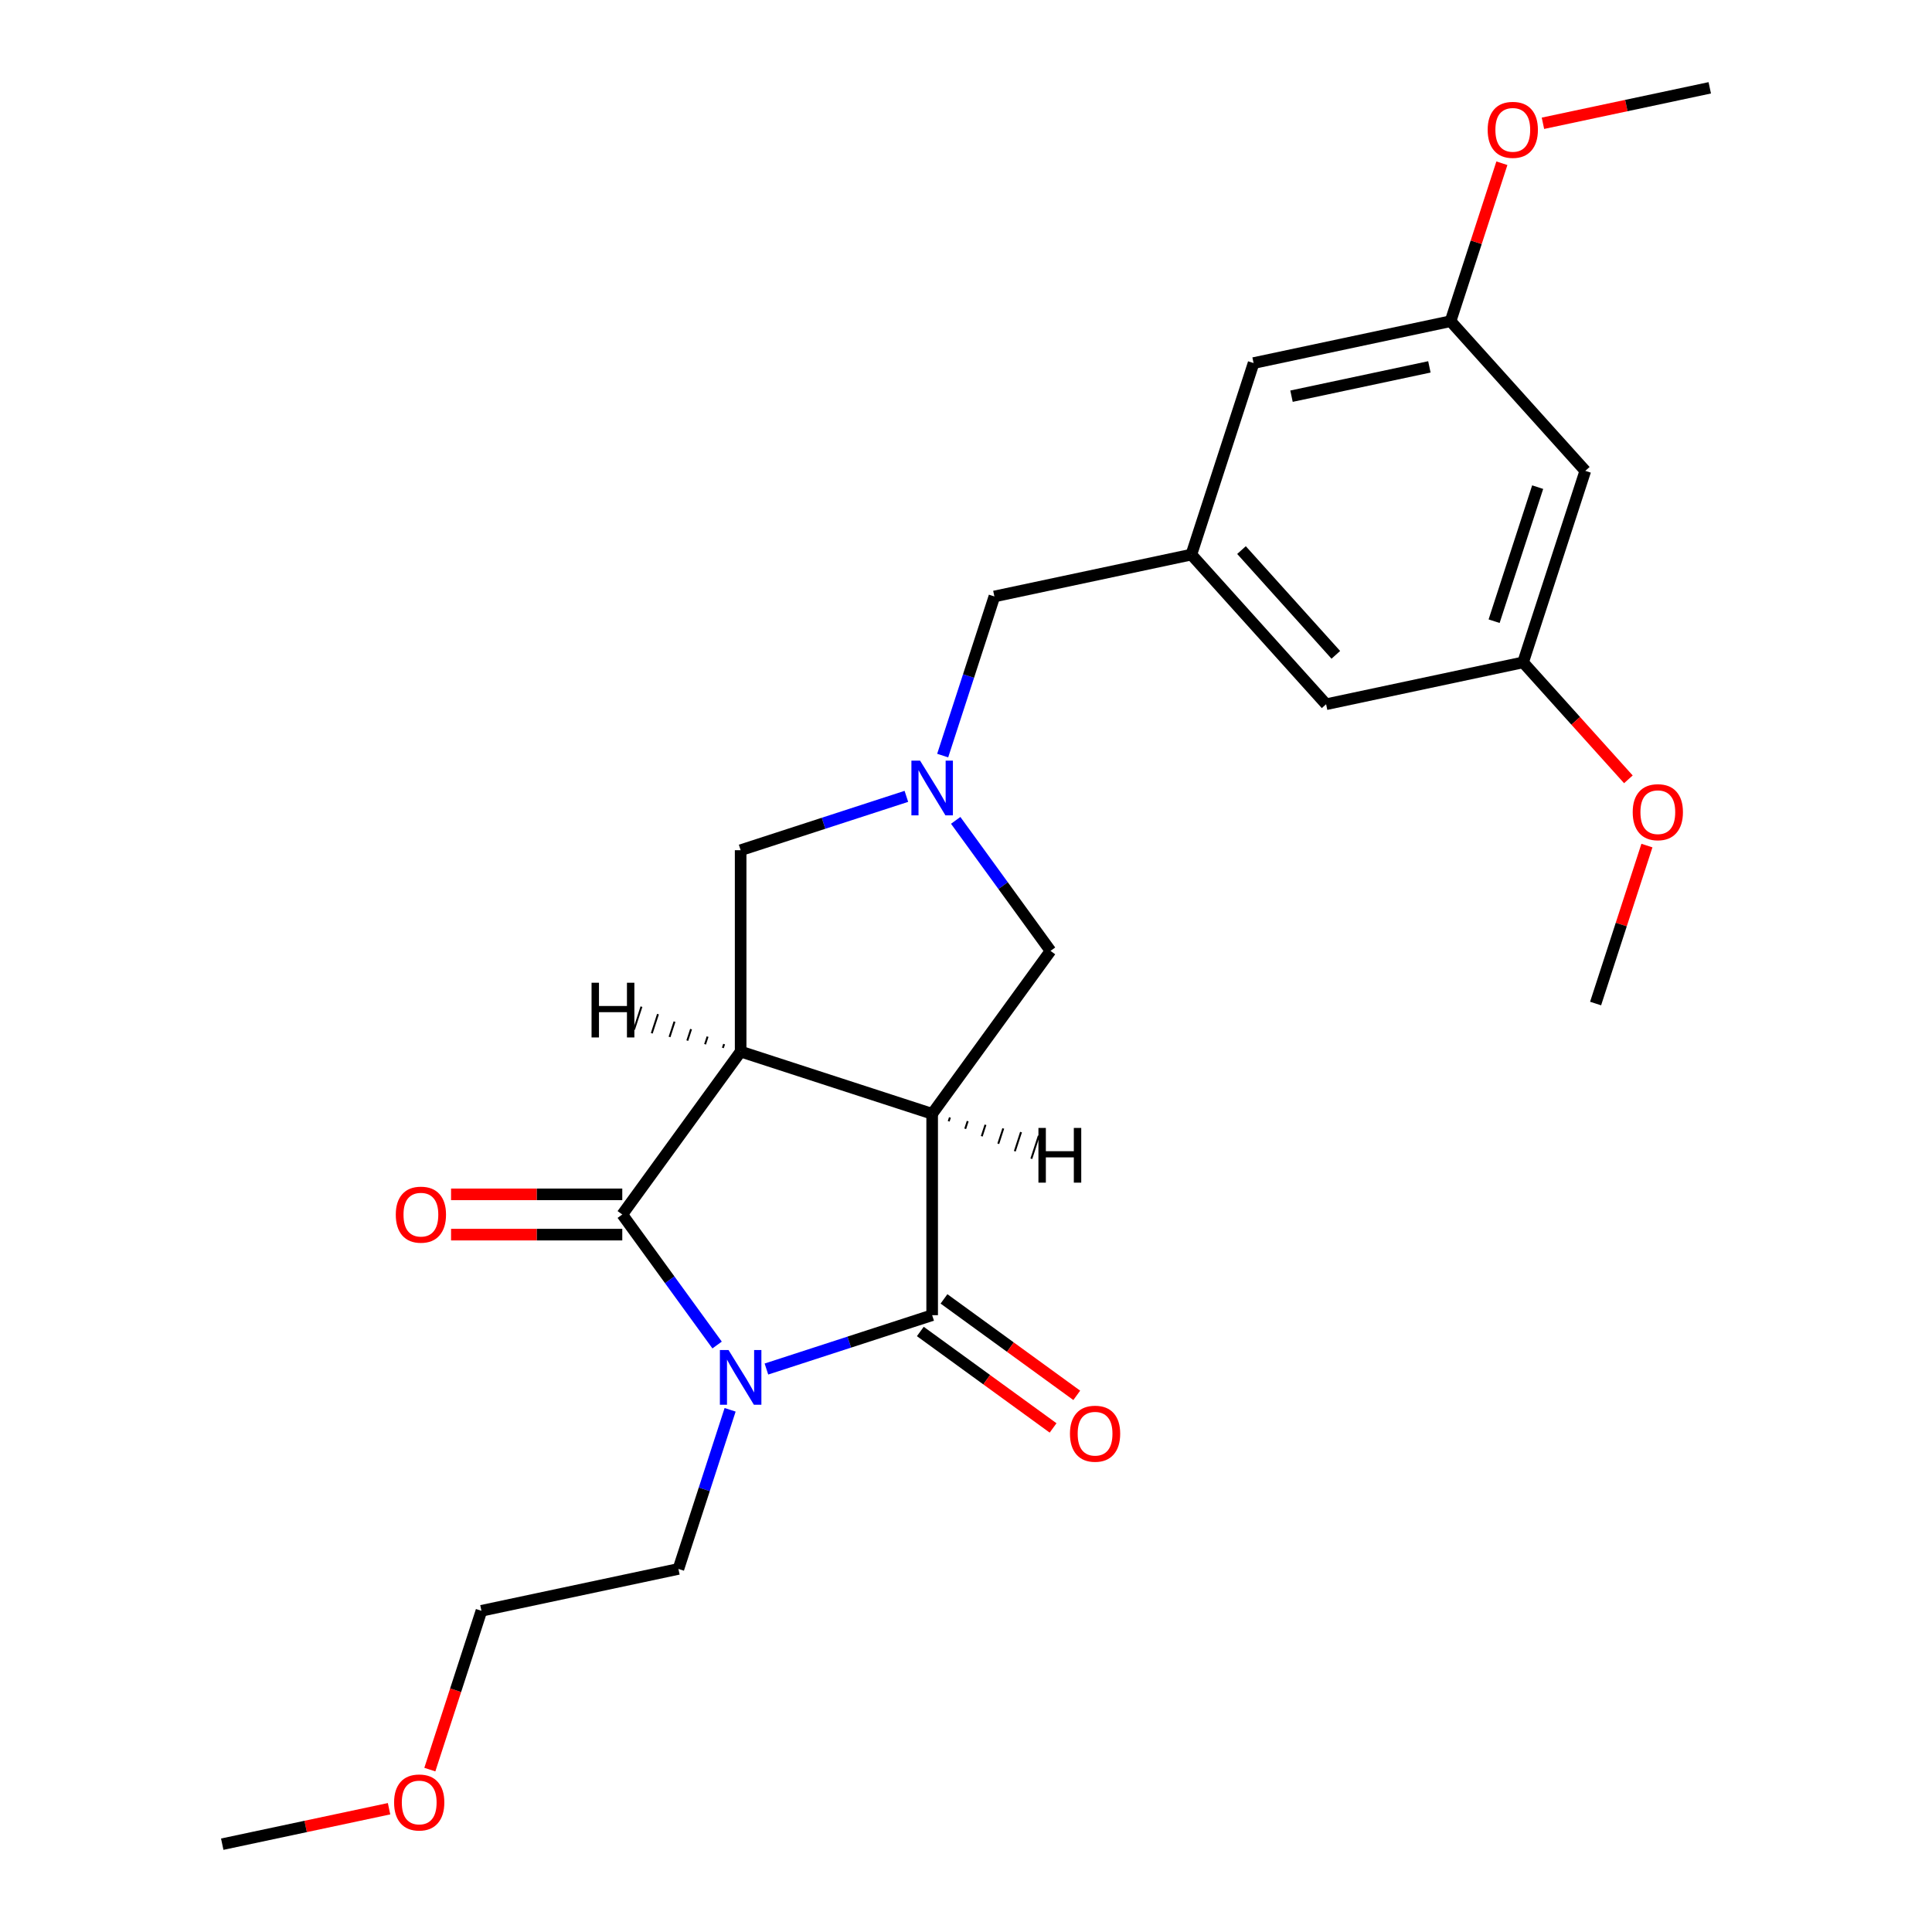 <?xml version='1.0' encoding='iso-8859-1'?>
<svg version='1.1' baseProfile='full'
              xmlns='http://www.w3.org/2000/svg'
                      xmlns:rdkit='http://www.rdkit.org/xml'
                      xmlns:xlink='http://www.w3.org/1999/xlink'
                  xml:space='preserve'
width='1000px' height='1000px' viewBox='0 0 1000 1000'>
<!-- END OF HEADER -->
<rect style='opacity:1.0;fill:#FFFFFF;stroke:none' width='1000' height='1000' x='0' y='0'> </rect>
<path class='bond-2' d='M 371.173,696.179 L 346.631,662.4' style='fill:none;fill-rule:evenodd;stroke:#0000FF;stroke-width:6px;stroke-linecap:butt;stroke-linejoin:miter;stroke-opacity:1' />
<path class='bond-2' d='M 346.631,662.4 L 322.089,628.62' style='fill:none;fill-rule:evenodd;stroke:#000000;stroke-width:6px;stroke-linecap:butt;stroke-linejoin:miter;stroke-opacity:1' />
<path class='bond-3' d='M 396.7,708.608 L 439.592,694.672' style='fill:none;fill-rule:evenodd;stroke:#0000FF;stroke-width:6px;stroke-linecap:butt;stroke-linejoin:miter;stroke-opacity:1' />
<path class='bond-3' d='M 439.592,694.672 L 482.484,680.736' style='fill:none;fill-rule:evenodd;stroke:#000000;stroke-width:6px;stroke-linecap:butt;stroke-linejoin:miter;stroke-opacity:1' />
<path class='bond-14' d='M 377.907,729.711 L 364.526,770.892' style='fill:none;fill-rule:evenodd;stroke:#0000FF;stroke-width:6px;stroke-linecap:butt;stroke-linejoin:miter;stroke-opacity:1' />
<path class='bond-14' d='M 364.526,770.892 L 351.145,812.074' style='fill:none;fill-rule:evenodd;stroke:#000000;stroke-width:6px;stroke-linecap:butt;stroke-linejoin:miter;stroke-opacity:1' />
<path class='bond-0' d='M 383.354,544.296 L 322.089,628.62' style='fill:none;fill-rule:evenodd;stroke:#000000;stroke-width:6px;stroke-linecap:butt;stroke-linejoin:miter;stroke-opacity:1' />
<path class='bond-6' d='M 383.354,544.296 L 383.354,440.065' style='fill:none;fill-rule:evenodd;stroke:#000000;stroke-width:6px;stroke-linecap:butt;stroke-linejoin:miter;stroke-opacity:1' />
<path class='bond-24' d='M 383.354,544.296 L 482.484,576.505' style='fill:none;fill-rule:evenodd;stroke:#000000;stroke-width:6px;stroke-linecap:butt;stroke-linejoin:miter;stroke-opacity:1' />
<path class='bond-27' d='M 374.798,540.42 L 374.154,542.402' style='fill:none;fill-rule:evenodd;stroke:#000000;stroke-width:1.0px;stroke-linecap:butt;stroke-linejoin:miter;stroke-opacity:1' />
<path class='bond-27' d='M 366.242,536.544 L 364.953,540.509' style='fill:none;fill-rule:evenodd;stroke:#000000;stroke-width:1.0px;stroke-linecap:butt;stroke-linejoin:miter;stroke-opacity:1' />
<path class='bond-27' d='M 357.686,532.668 L 355.753,538.615' style='fill:none;fill-rule:evenodd;stroke:#000000;stroke-width:1.0px;stroke-linecap:butt;stroke-linejoin:miter;stroke-opacity:1' />
<path class='bond-27' d='M 349.13,528.792 L 346.553,536.722' style='fill:none;fill-rule:evenodd;stroke:#000000;stroke-width:1.0px;stroke-linecap:butt;stroke-linejoin:miter;stroke-opacity:1' />
<path class='bond-27' d='M 340.574,524.916 L 337.353,534.829' style='fill:none;fill-rule:evenodd;stroke:#000000;stroke-width:1.0px;stroke-linecap:butt;stroke-linejoin:miter;stroke-opacity:1' />
<path class='bond-27' d='M 332.017,521.04 L 328.152,532.935' style='fill:none;fill-rule:evenodd;stroke:#000000;stroke-width:1.0px;stroke-linecap:butt;stroke-linejoin:miter;stroke-opacity:1' />
<path class='bond-1' d='M 482.484,576.505 L 482.484,680.736' style='fill:none;fill-rule:evenodd;stroke:#000000;stroke-width:6px;stroke-linecap:butt;stroke-linejoin:miter;stroke-opacity:1' />
<path class='bond-5' d='M 482.484,576.505 L 543.749,492.18' style='fill:none;fill-rule:evenodd;stroke:#000000;stroke-width:6px;stroke-linecap:butt;stroke-linejoin:miter;stroke-opacity:1' />
<path class='bond-28' d='M 491.04,580.381 L 491.684,578.398' style='fill:none;fill-rule:evenodd;stroke:#000000;stroke-width:1.0px;stroke-linecap:butt;stroke-linejoin:miter;stroke-opacity:1' />
<path class='bond-28' d='M 499.596,584.257 L 500.884,580.292' style='fill:none;fill-rule:evenodd;stroke:#000000;stroke-width:1.0px;stroke-linecap:butt;stroke-linejoin:miter;stroke-opacity:1' />
<path class='bond-28' d='M 508.152,588.133 L 510.084,582.185' style='fill:none;fill-rule:evenodd;stroke:#000000;stroke-width:1.0px;stroke-linecap:butt;stroke-linejoin:miter;stroke-opacity:1' />
<path class='bond-28' d='M 516.708,592.009 L 519.285,584.078' style='fill:none;fill-rule:evenodd;stroke:#000000;stroke-width:1.0px;stroke-linecap:butt;stroke-linejoin:miter;stroke-opacity:1' />
<path class='bond-28' d='M 525.264,595.885 L 528.485,585.972' style='fill:none;fill-rule:evenodd;stroke:#000000;stroke-width:1.0px;stroke-linecap:butt;stroke-linejoin:miter;stroke-opacity:1' />
<path class='bond-28' d='M 533.82,599.761 L 537.685,587.865' style='fill:none;fill-rule:evenodd;stroke:#000000;stroke-width:1.0px;stroke-linecap:butt;stroke-linejoin:miter;stroke-opacity:1' />
<path class='bond-7' d='M 322.089,618.197 L 277.776,618.197' style='fill:none;fill-rule:evenodd;stroke:#000000;stroke-width:6px;stroke-linecap:butt;stroke-linejoin:miter;stroke-opacity:1' />
<path class='bond-7' d='M 277.776,618.197 L 233.464,618.197' style='fill:none;fill-rule:evenodd;stroke:#FF0000;stroke-width:6px;stroke-linecap:butt;stroke-linejoin:miter;stroke-opacity:1' />
<path class='bond-7' d='M 322.089,639.043 L 277.776,639.043' style='fill:none;fill-rule:evenodd;stroke:#000000;stroke-width:6px;stroke-linecap:butt;stroke-linejoin:miter;stroke-opacity:1' />
<path class='bond-7' d='M 277.776,639.043 L 233.464,639.043' style='fill:none;fill-rule:evenodd;stroke:#FF0000;stroke-width:6px;stroke-linecap:butt;stroke-linejoin:miter;stroke-opacity:1' />
<path class='bond-8' d='M 476.357,689.168 L 510.716,714.132' style='fill:none;fill-rule:evenodd;stroke:#000000;stroke-width:6px;stroke-linecap:butt;stroke-linejoin:miter;stroke-opacity:1' />
<path class='bond-8' d='M 510.716,714.132 L 545.076,739.095' style='fill:none;fill-rule:evenodd;stroke:#FF0000;stroke-width:6px;stroke-linecap:butt;stroke-linejoin:miter;stroke-opacity:1' />
<path class='bond-8' d='M 488.61,672.303 L 522.97,697.267' style='fill:none;fill-rule:evenodd;stroke:#000000;stroke-width:6px;stroke-linecap:butt;stroke-linejoin:miter;stroke-opacity:1' />
<path class='bond-8' d='M 522.97,697.267 L 557.329,722.23' style='fill:none;fill-rule:evenodd;stroke:#FF0000;stroke-width:6px;stroke-linecap:butt;stroke-linejoin:miter;stroke-opacity:1' />
<path class='bond-4' d='M 494.665,424.621 L 519.207,458.401' style='fill:none;fill-rule:evenodd;stroke:#0000FF;stroke-width:6px;stroke-linecap:butt;stroke-linejoin:miter;stroke-opacity:1' />
<path class='bond-4' d='M 519.207,458.401 L 543.749,492.18' style='fill:none;fill-rule:evenodd;stroke:#000000;stroke-width:6px;stroke-linecap:butt;stroke-linejoin:miter;stroke-opacity:1' />
<path class='bond-10' d='M 487.931,391.09 L 501.312,349.908' style='fill:none;fill-rule:evenodd;stroke:#0000FF;stroke-width:6px;stroke-linecap:butt;stroke-linejoin:miter;stroke-opacity:1' />
<path class='bond-10' d='M 501.312,349.908 L 514.693,308.726' style='fill:none;fill-rule:evenodd;stroke:#000000;stroke-width:6px;stroke-linecap:butt;stroke-linejoin:miter;stroke-opacity:1' />
<path class='bond-25' d='M 469.138,412.192 L 426.246,426.128' style='fill:none;fill-rule:evenodd;stroke:#0000FF;stroke-width:6px;stroke-linecap:butt;stroke-linejoin:miter;stroke-opacity:1' />
<path class='bond-25' d='M 426.246,426.128 L 383.354,440.065' style='fill:none;fill-rule:evenodd;stroke:#000000;stroke-width:6px;stroke-linecap:butt;stroke-linejoin:miter;stroke-opacity:1' />
<path class='bond-9' d='M 616.646,287.055 L 514.693,308.726' style='fill:none;fill-rule:evenodd;stroke:#000000;stroke-width:6px;stroke-linecap:butt;stroke-linejoin:miter;stroke-opacity:1' />
<path class='bond-15' d='M 616.646,287.055 L 648.855,187.926' style='fill:none;fill-rule:evenodd;stroke:#000000;stroke-width:6px;stroke-linecap:butt;stroke-linejoin:miter;stroke-opacity:1' />
<path class='bond-16' d='M 616.646,287.055 L 686.39,364.514' style='fill:none;fill-rule:evenodd;stroke:#000000;stroke-width:6px;stroke-linecap:butt;stroke-linejoin:miter;stroke-opacity:1' />
<path class='bond-16' d='M 642.599,284.725 L 691.42,338.946' style='fill:none;fill-rule:evenodd;stroke:#000000;stroke-width:6px;stroke-linecap:butt;stroke-linejoin:miter;stroke-opacity:1' />
<path class='bond-11' d='M 820.552,243.714 L 788.343,342.843' style='fill:none;fill-rule:evenodd;stroke:#000000;stroke-width:6px;stroke-linecap:butt;stroke-linejoin:miter;stroke-opacity:1' />
<path class='bond-11' d='M 795.895,252.141 L 773.349,321.532' style='fill:none;fill-rule:evenodd;stroke:#000000;stroke-width:6px;stroke-linecap:butt;stroke-linejoin:miter;stroke-opacity:1' />
<path class='bond-26' d='M 820.552,243.714 L 750.808,166.255' style='fill:none;fill-rule:evenodd;stroke:#000000;stroke-width:6px;stroke-linecap:butt;stroke-linejoin:miter;stroke-opacity:1' />
<path class='bond-12' d='M 750.808,166.255 L 648.855,187.926' style='fill:none;fill-rule:evenodd;stroke:#000000;stroke-width:6px;stroke-linecap:butt;stroke-linejoin:miter;stroke-opacity:1' />
<path class='bond-12' d='M 739.849,189.896 L 668.482,205.066' style='fill:none;fill-rule:evenodd;stroke:#000000;stroke-width:6px;stroke-linecap:butt;stroke-linejoin:miter;stroke-opacity:1' />
<path class='bond-18' d='M 750.808,166.255 L 764.092,125.373' style='fill:none;fill-rule:evenodd;stroke:#000000;stroke-width:6px;stroke-linecap:butt;stroke-linejoin:miter;stroke-opacity:1' />
<path class='bond-18' d='M 764.092,125.373 L 777.375,84.491' style='fill:none;fill-rule:evenodd;stroke:#FF0000;stroke-width:6px;stroke-linecap:butt;stroke-linejoin:miter;stroke-opacity:1' />
<path class='bond-13' d='M 788.343,342.843 L 686.39,364.514' style='fill:none;fill-rule:evenodd;stroke:#000000;stroke-width:6px;stroke-linecap:butt;stroke-linejoin:miter;stroke-opacity:1' />
<path class='bond-17' d='M 788.343,342.843 L 815.595,373.11' style='fill:none;fill-rule:evenodd;stroke:#000000;stroke-width:6px;stroke-linecap:butt;stroke-linejoin:miter;stroke-opacity:1' />
<path class='bond-17' d='M 815.595,373.11 L 842.847,403.376' style='fill:none;fill-rule:evenodd;stroke:#FF0000;stroke-width:6px;stroke-linecap:butt;stroke-linejoin:miter;stroke-opacity:1' />
<path class='bond-20' d='M 351.145,812.074 L 249.192,833.745' style='fill:none;fill-rule:evenodd;stroke:#000000;stroke-width:6px;stroke-linecap:butt;stroke-linejoin:miter;stroke-opacity:1' />
<path class='bond-21' d='M 852.445,437.668 L 839.162,478.549' style='fill:none;fill-rule:evenodd;stroke:#FF0000;stroke-width:6px;stroke-linecap:butt;stroke-linejoin:miter;stroke-opacity:1' />
<path class='bond-21' d='M 839.162,478.549 L 825.878,519.431' style='fill:none;fill-rule:evenodd;stroke:#000000;stroke-width:6px;stroke-linecap:butt;stroke-linejoin:miter;stroke-opacity:1' />
<path class='bond-22' d='M 798.623,63.808 L 841.797,54.631' style='fill:none;fill-rule:evenodd;stroke:#FF0000;stroke-width:6px;stroke-linecap:butt;stroke-linejoin:miter;stroke-opacity:1' />
<path class='bond-22' d='M 841.797,54.631 L 884.971,45.455' style='fill:none;fill-rule:evenodd;stroke:#000000;stroke-width:6px;stroke-linecap:butt;stroke-linejoin:miter;stroke-opacity:1' />
<path class='bond-19' d='M 222.482,915.949 L 235.837,874.847' style='fill:none;fill-rule:evenodd;stroke:#FF0000;stroke-width:6px;stroke-linecap:butt;stroke-linejoin:miter;stroke-opacity:1' />
<path class='bond-19' d='M 235.837,874.847 L 249.192,833.745' style='fill:none;fill-rule:evenodd;stroke:#000000;stroke-width:6px;stroke-linecap:butt;stroke-linejoin:miter;stroke-opacity:1' />
<path class='bond-23' d='M 201.377,936.192 L 158.203,945.369' style='fill:none;fill-rule:evenodd;stroke:#FF0000;stroke-width:6px;stroke-linecap:butt;stroke-linejoin:miter;stroke-opacity:1' />
<path class='bond-23' d='M 158.203,945.369 L 115.029,954.545' style='fill:none;fill-rule:evenodd;stroke:#000000;stroke-width:6px;stroke-linecap:butt;stroke-linejoin:miter;stroke-opacity:1' />
<path  class='atom-0' d='M 377.094 698.785
L 386.374 713.785
Q 387.294 715.265, 388.774 717.945
Q 390.254 720.625, 390.334 720.785
L 390.334 698.785
L 394.094 698.785
L 394.094 727.105
L 390.214 727.105
L 380.254 710.705
Q 379.094 708.785, 377.854 706.585
Q 376.654 704.385, 376.294 703.705
L 376.294 727.105
L 372.614 727.105
L 372.614 698.785
L 377.094 698.785
' fill='#0000FF'/>
<path  class='atom-5' d='M 476.224 393.696
L 485.504 408.696
Q 486.424 410.176, 487.904 412.856
Q 489.384 415.536, 489.464 415.696
L 489.464 393.696
L 493.224 393.696
L 493.224 422.016
L 489.344 422.016
L 479.384 405.616
Q 478.224 403.696, 476.984 401.496
Q 475.784 399.296, 475.424 398.616
L 475.424 422.016
L 471.744 422.016
L 471.744 393.696
L 476.224 393.696
' fill='#0000FF'/>
<path  class='atom-8' d='M 204.858 628.7
Q 204.858 621.9, 208.218 618.1
Q 211.578 614.3, 217.858 614.3
Q 224.138 614.3, 227.498 618.1
Q 230.858 621.9, 230.858 628.7
Q 230.858 635.58, 227.458 639.5
Q 224.058 643.38, 217.858 643.38
Q 211.618 643.38, 208.218 639.5
Q 204.858 635.62, 204.858 628.7
M 217.858 640.18
Q 222.178 640.18, 224.498 637.3
Q 226.858 634.38, 226.858 628.7
Q 226.858 623.14, 224.498 620.34
Q 222.178 617.5, 217.858 617.5
Q 213.538 617.5, 211.178 620.3
Q 208.858 623.1, 208.858 628.7
Q 208.858 634.42, 211.178 637.3
Q 213.538 640.18, 217.858 640.18
' fill='#FF0000'/>
<path  class='atom-9' d='M 553.808 742.081
Q 553.808 735.281, 557.168 731.481
Q 560.528 727.681, 566.808 727.681
Q 573.088 727.681, 576.448 731.481
Q 579.808 735.281, 579.808 742.081
Q 579.808 748.961, 576.408 752.881
Q 573.008 756.761, 566.808 756.761
Q 560.568 756.761, 557.168 752.881
Q 553.808 749.001, 553.808 742.081
M 566.808 753.561
Q 571.128 753.561, 573.448 750.681
Q 575.808 747.761, 575.808 742.081
Q 575.808 736.521, 573.448 733.721
Q 571.128 730.881, 566.808 730.881
Q 562.488 730.881, 560.128 733.681
Q 557.808 736.481, 557.808 742.081
Q 557.808 747.801, 560.128 750.681
Q 562.488 753.561, 566.808 753.561
' fill='#FF0000'/>
<path  class='atom-18' d='M 845.087 420.382
Q 845.087 413.582, 848.447 409.782
Q 851.807 405.982, 858.087 405.982
Q 864.367 405.982, 867.727 409.782
Q 871.087 413.582, 871.087 420.382
Q 871.087 427.262, 867.687 431.182
Q 864.287 435.062, 858.087 435.062
Q 851.847 435.062, 848.447 431.182
Q 845.087 427.302, 845.087 420.382
M 858.087 431.862
Q 862.407 431.862, 864.727 428.982
Q 867.087 426.062, 867.087 420.382
Q 867.087 414.822, 864.727 412.022
Q 862.407 409.182, 858.087 409.182
Q 853.767 409.182, 851.407 411.982
Q 849.087 414.782, 849.087 420.382
Q 849.087 426.102, 851.407 428.982
Q 853.767 431.862, 858.087 431.862
' fill='#FF0000'/>
<path  class='atom-19' d='M 770.017 67.205
Q 770.017 60.405, 773.377 56.605
Q 776.737 52.805, 783.017 52.805
Q 789.297 52.805, 792.657 56.605
Q 796.017 60.405, 796.017 67.205
Q 796.017 74.085, 792.617 78.005
Q 789.217 81.885, 783.017 81.885
Q 776.777 81.885, 773.377 78.005
Q 770.017 74.125, 770.017 67.205
M 783.017 78.685
Q 787.337 78.685, 789.657 75.805
Q 792.017 72.885, 792.017 67.205
Q 792.017 61.645, 789.657 58.845
Q 787.337 56.005, 783.017 56.005
Q 778.697 56.005, 776.337 58.805
Q 774.017 61.605, 774.017 67.205
Q 774.017 72.925, 776.337 75.805
Q 778.697 78.685, 783.017 78.685
' fill='#FF0000'/>
<path  class='atom-20' d='M 203.983 932.955
Q 203.983 926.155, 207.343 922.355
Q 210.703 918.555, 216.983 918.555
Q 223.263 918.555, 226.623 922.355
Q 229.983 926.155, 229.983 932.955
Q 229.983 939.835, 226.583 943.755
Q 223.183 947.635, 216.983 947.635
Q 210.743 947.635, 207.343 943.755
Q 203.983 939.875, 203.983 932.955
M 216.983 944.435
Q 221.303 944.435, 223.623 941.555
Q 225.983 938.635, 225.983 932.955
Q 225.983 927.395, 223.623 924.595
Q 221.303 921.755, 216.983 921.755
Q 212.663 921.755, 210.303 924.555
Q 207.983 927.355, 207.983 932.955
Q 207.983 938.675, 210.303 941.555
Q 212.663 944.435, 216.983 944.435
' fill='#FF0000'/>
<path  class='atom-25' d='M 306.188 508.663
L 310.028 508.663
L 310.028 520.703
L 324.508 520.703
L 324.508 508.663
L 328.348 508.663
L 328.348 536.983
L 324.508 536.983
L 324.508 523.903
L 310.028 523.903
L 310.028 536.983
L 306.188 536.983
L 306.188 508.663
' fill='#000000'/>
<path  class='atom-26' d='M 537.49 583.817
L 541.33 583.817
L 541.33 595.857
L 555.81 595.857
L 555.81 583.817
L 559.65 583.817
L 559.65 612.137
L 555.81 612.137
L 555.81 599.057
L 541.33 599.057
L 541.33 612.137
L 537.49 612.137
L 537.49 583.817
' fill='#000000'/>
</svg>
